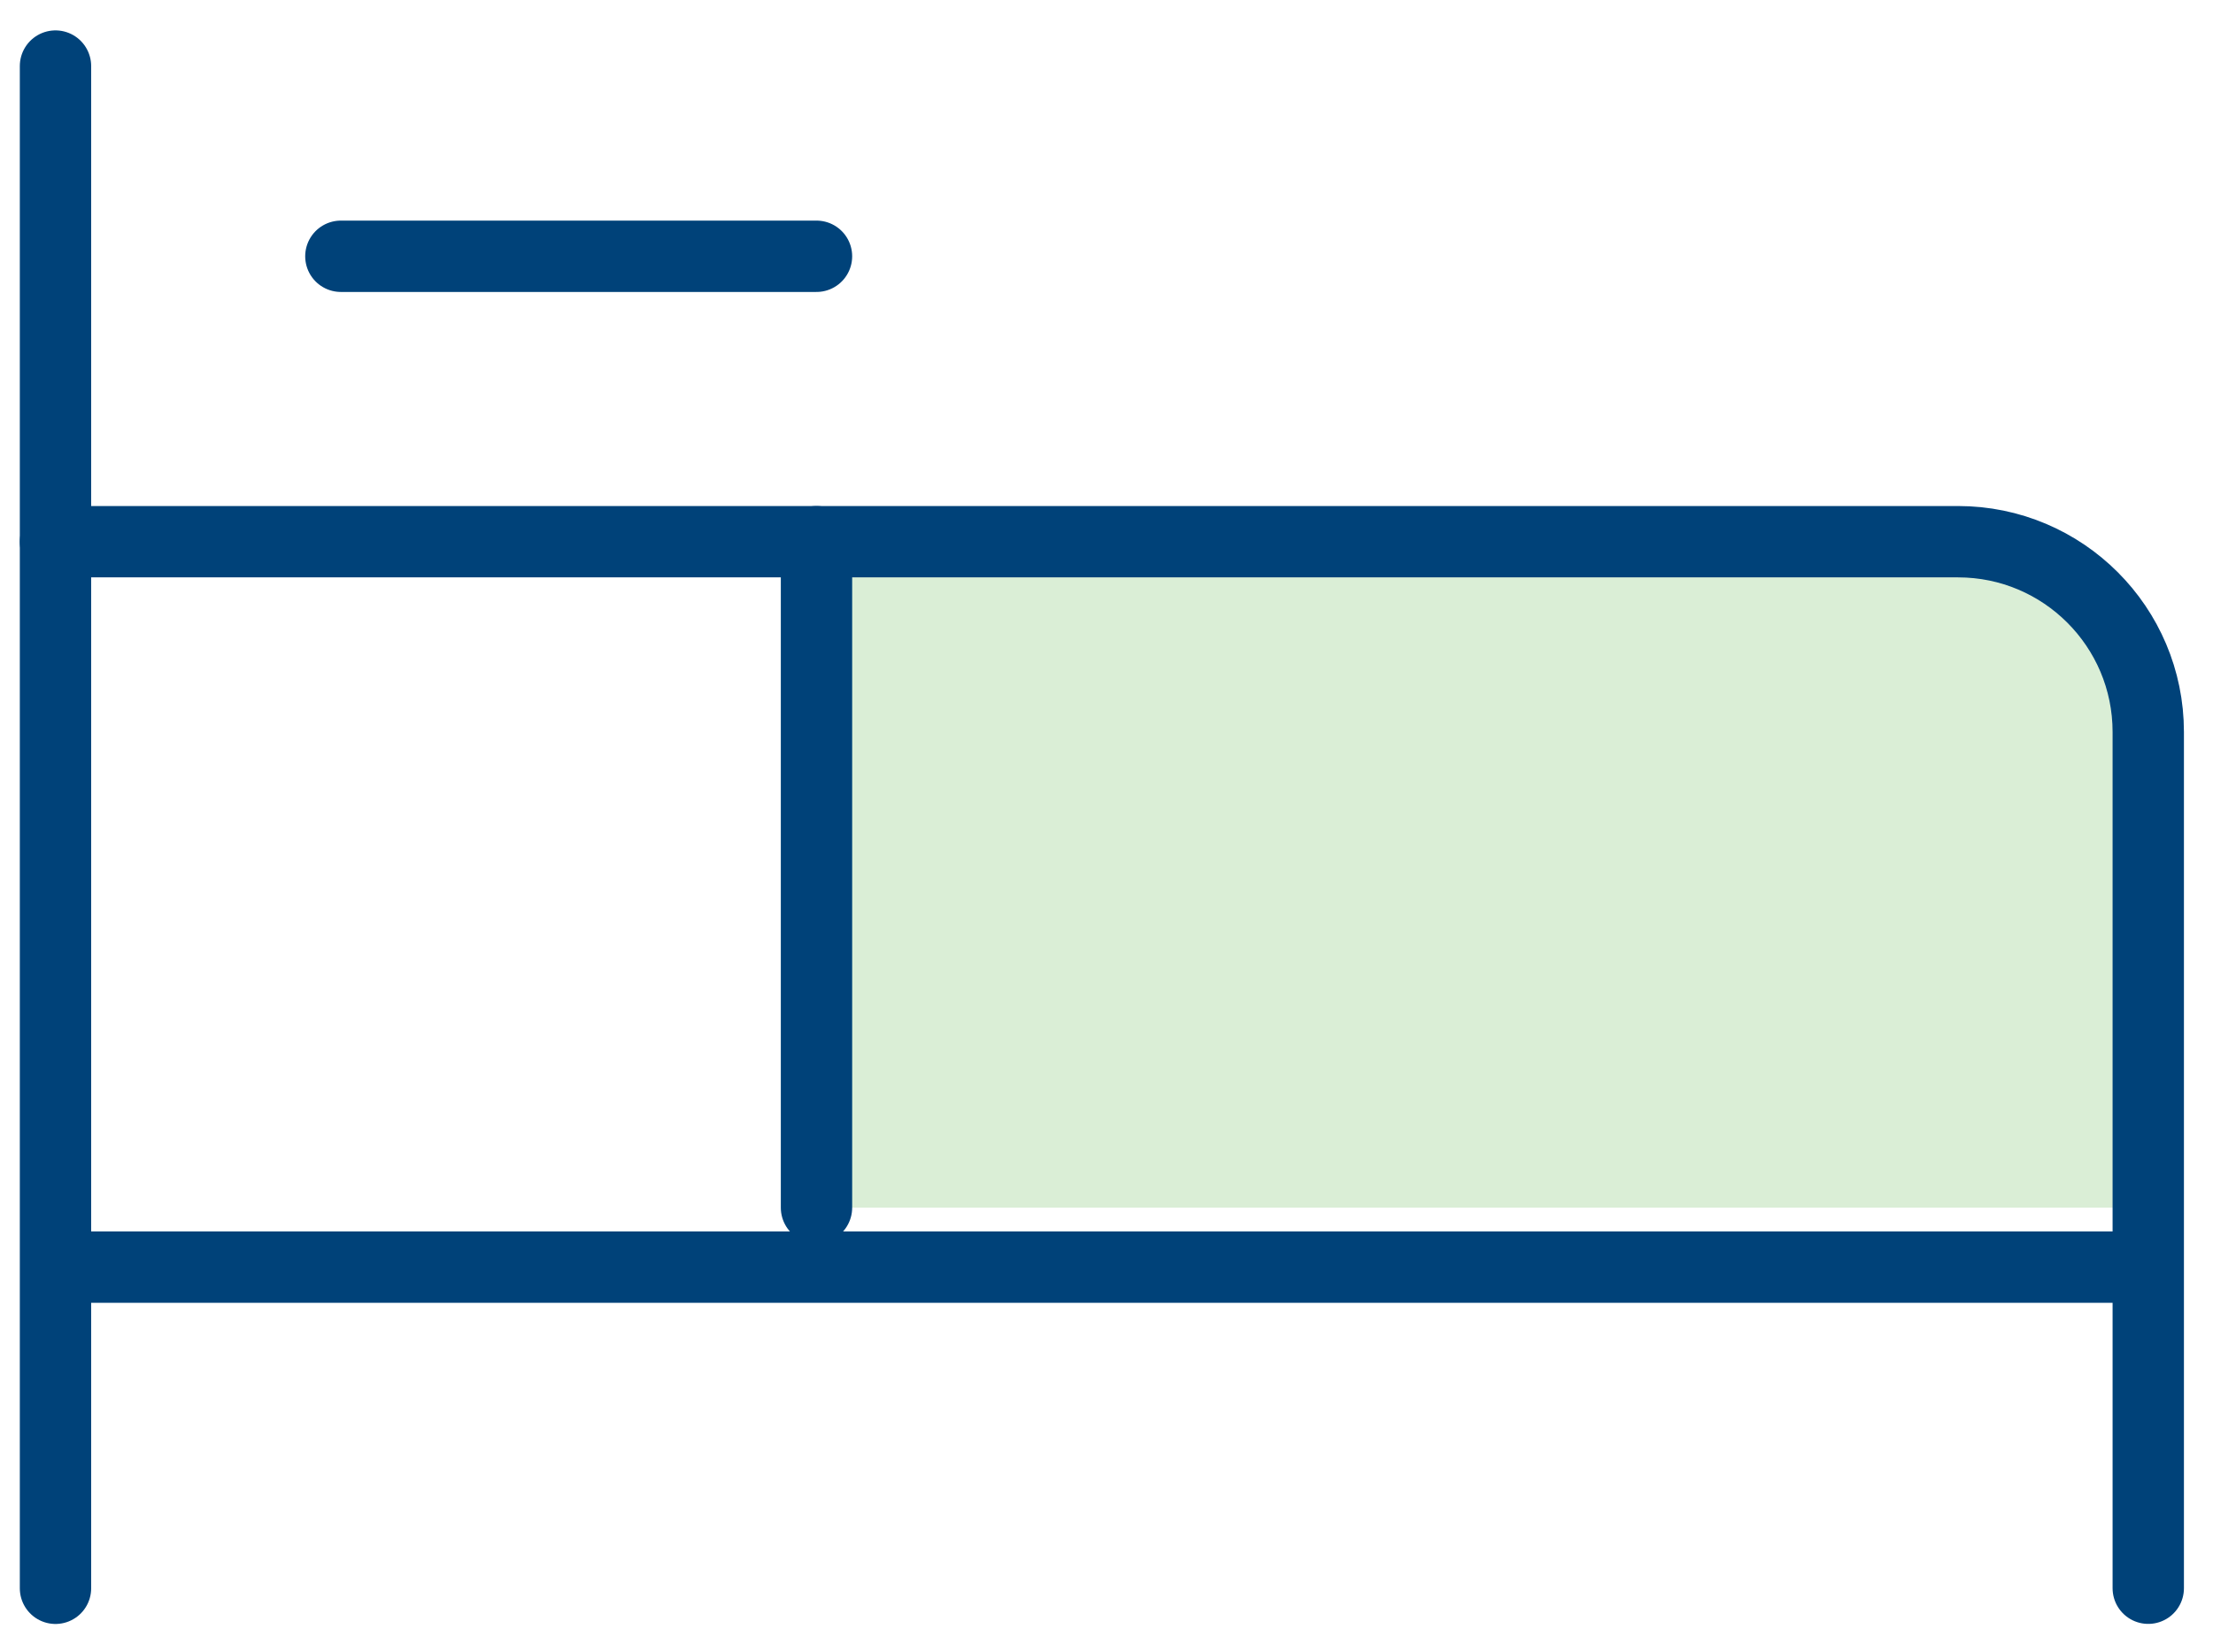 <svg width="67" height="50" viewBox="0 0 67 50" fill="none" xmlns="http://www.w3.org/2000/svg">
<path d="M24.72 16.398H57.84C61.817 16.398 65.04 19.622 65.04 23.598V36.558H24.72V16.398Z" fill="#DAEED6"/>
<path d="M1.68 2L1.68 48.08" stroke="#004279" stroke-width="2.16" stroke-linecap="round"/>
<path d="M24.72 16.398L24.72 36.558" stroke="#004279" stroke-width="2.16" stroke-linecap="round"/>
<path d="M10.32 7.758L24.72 7.758" stroke="#004279" stroke-width="2.16" stroke-linecap="round"/>
<path d="M1.68 16.398L59.28 16.398C62.461 16.398 65.04 18.977 65.04 22.158L65.04 48.078" stroke="#004279" stroke-width="2.16" stroke-linecap="round"/>
<line x1="1.68" y1="38.358" x2="65.04" y2="38.358" stroke="#004279" stroke-width="2.16"/>
</svg>
